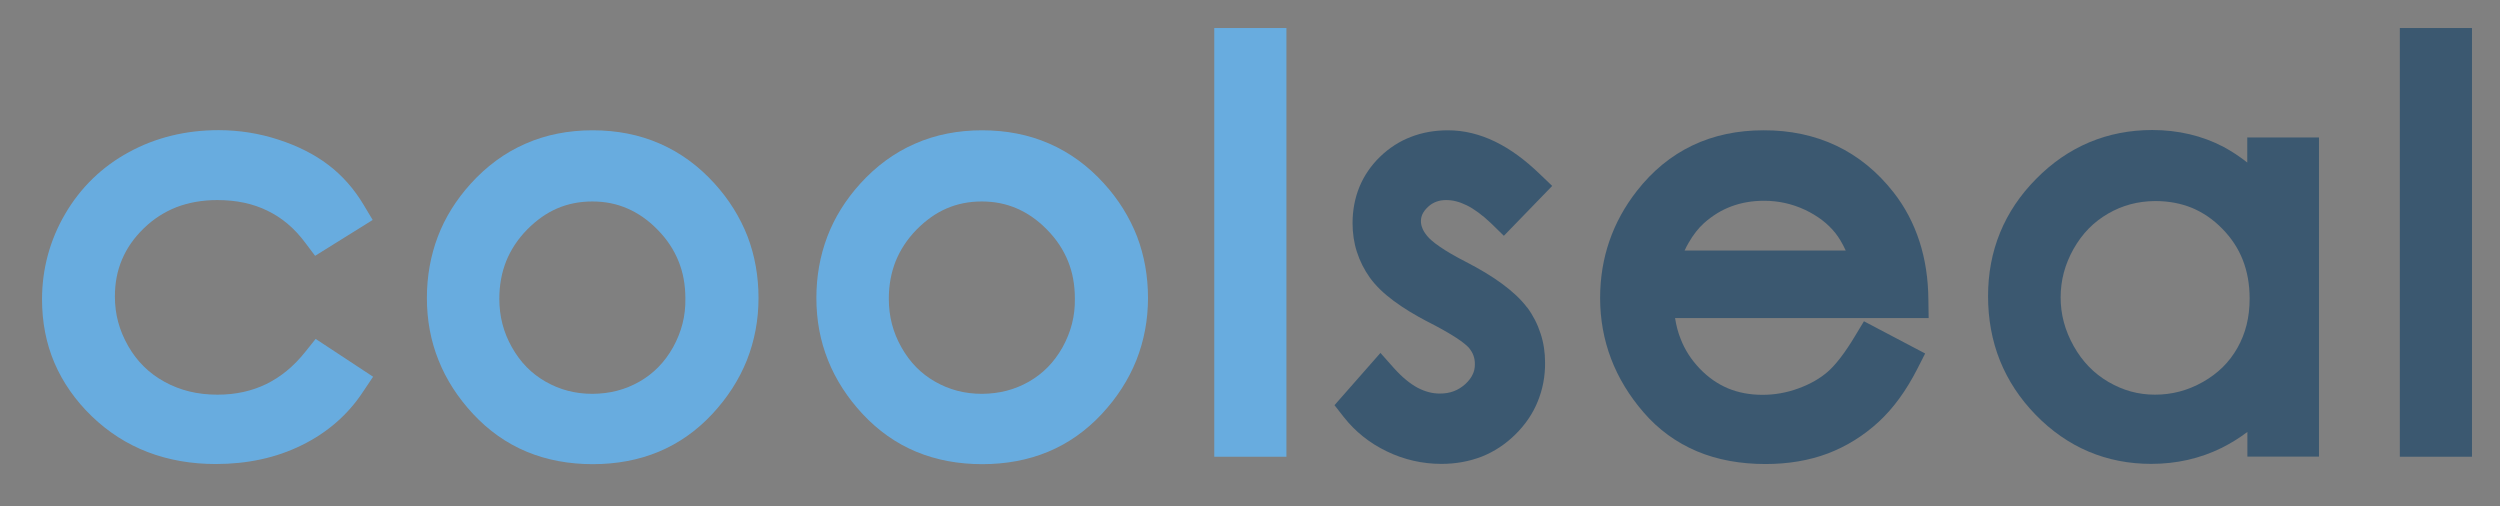 <svg xmlns="http://www.w3.org/2000/svg" xmlns:xlink="http://www.w3.org/1999/xlink" id="Layer_1" x="0px" y="0px" viewBox="0 0 178.44 36.12" style="enable-background:new 0 0 178.44 36.12;" xml:space="preserve"><rect x="0" y="0" width="178.44" height="36.12" fill="#808080" stroke="none"/><style type="text/css">	.st0{fill:#FFFFFF;}			.st1{clip-path:url(#SVGID_00000106860235693247199730000011068671631210543003_);fill:url(#SVGID_00000059284777652183340810000015499625346609088434_);}			.st2{clip-path:url(#SVGID_00000173134147850156994900000004911580436347543175_);fill:url(#SVGID_00000096781884639502601010000008072712332297259399_);}			.st3{clip-path:url(#SVGID_00000074432459660432833430000004114781698268453297_);fill:url(#SVGID_00000061447934764714166520000005117807448359171753_);}	.st4{fill:#68ACDF;}	.st5{fill:#3B5870;}</style><g>	<path class="st0" d="M-1282.79,181.09c-0.24,0.01-0.48,0.02-0.72,0.02c-3.2,0-5.67-0.84-7.41-2.51c-1.74-1.67-2.62-4.1-2.62-7.3   v-14.5h-4.79v-5.45h4.79v-11.94h6.81v11.94h5.84v5.45h-5.84v13.68c0,1.42,0.34,2.5,1.04,3.24c0.69,0.74,1.59,1.12,2.9,1.12V181.09   L-1282.79,181.09z"></path>	<path class="st0" d="M-1257.55,151.59v6.48c-0.58-0.11-1.11-0.16-1.58-0.16c-2.65,0-4.72,0.77-6.21,2.32   c-1.49,1.54-2.23,3.77-2.23,6.67v14.11h-6.81v-29.67h6.48v4.82C-1265.94,153.12-1262.49,151.59-1257.55,151.59L-1257.55,151.59z"></path>	<polygon class="st0" points="-1251.06,151.35 -1244.25,151.35 -1244.25,181.02 -1251.06,181.02 -1251.06,151.35  "></polygon>	<path class="st0" d="M-1244.44,142.74c0-1.89-1.53-3.41-3.41-3.41s-3.41,1.53-3.41,3.41c0,1.89,1.53,3.41,3.41,3.41   S-1244.44,144.62-1244.44,142.74L-1244.44,142.74z"></path>	<polygon class="st0" points="-1230.59,168.32 -1237.42,168.32 -1237.42,161.49 -1230.59,161.49 -1230.59,168.32  "></polygon>	<path class="st0" d="M-1201.56,172.76c1.62-1.67,2.43-3.87,2.43-6.59c0-2.72-0.81-4.92-2.43-6.59c-1.62-1.67-3.68-2.51-6.18-2.51   c-1.64,0-3.11,0.37-4.41,1.12c-1.31,0.74-2.34,1.81-3.11,3.19c-0.76,1.38-1.14,2.98-1.14,4.79c0,1.82,0.38,3.41,1.14,4.79   c0.76,1.38,1.8,2.44,3.11,3.19c1.31,0.74,2.78,1.12,4.41,1.12C-1205.24,175.26-1203.18,174.43-1201.56,172.76L-1201.56,172.76z    M-1200.03,153.14c2.23,1.24,3.99,2.98,5.26,5.23c1.27,2.25,1.91,4.85,1.91,7.79c0,2.94-0.64,5.55-1.91,7.82   c-1.27,2.27-3.02,4.02-5.26,5.26c-2.23,1.24-4.77,1.85-7.6,1.85c-3.92,0-7.03-1.31-9.32-3.92v13.44h-6.81v-39.26h6.48v4.08   c1.13-1.38,2.51-2.42,4.17-3.11c1.65-0.69,3.48-1.04,5.48-1.04C-1204.8,151.29-1202.27,151.91-1200.03,153.14L-1200.03,153.14z"></path>	<path class="st0" d="M-1165.34,172.75c1.63-1.67,2.45-3.87,2.45-6.59c0-2.72-0.82-4.92-2.45-6.59c-1.63-1.67-3.71-2.51-6.21-2.51   c-2.51,0-4.57,0.84-6.18,2.51c-1.62,1.67-2.42,3.87-2.42,6.59c0,2.72,0.81,4.92,2.42,6.59c1.62,1.67,3.68,2.51,6.18,2.51   C-1169.05,175.26-1166.97,174.42-1165.34,172.75L-1165.34,172.75z M-1155.54,151.35v29.75h-6.48v-4.15   c-1.13,1.38-2.52,2.42-4.17,3.11c-1.65,0.69-3.48,1.04-5.48,1.04c-2.83,0-5.37-0.62-7.6-1.85c-2.23-1.23-3.98-2.98-5.23-5.23   c-1.25-2.25-1.88-4.87-1.88-7.85c0-2.98,0.63-5.59,1.88-7.82c1.25-2.23,3-3.97,5.23-5.2c2.23-1.23,4.77-1.85,7.6-1.85   c1.89,0,3.62,0.33,5.2,0.98c1.58,0.65,2.95,1.62,4.11,2.89v-3.81H-1155.54L-1155.54,151.35z"></path>	<path class="st0" d="M-1141.37,179.18c-2.4-1.27-4.27-3.04-5.61-5.31c-1.34-2.27-2.02-4.84-2.02-7.71c0-2.87,0.67-5.43,2.02-7.68   c1.34-2.25,3.21-4.01,5.58-5.29c2.38-1.27,5.09-1.91,8.15-1.91c2.87,0,5.39,0.58,7.55,1.74c2.16,1.16,3.79,2.83,4.88,5.01   l-5.23,3.05c-0.84-1.34-1.88-2.35-3.13-3.02c-1.25-0.67-2.62-1.01-4.11-1.01c-2.54,0-4.65,0.83-6.32,2.48   c-1.67,1.65-2.51,3.86-2.51,6.62c0,2.76,0.83,4.97,2.48,6.62c1.65,1.65,3.77,2.48,6.35,2.48c1.49,0,2.86-0.34,4.11-1.01   c1.25-0.67,2.3-1.68,3.13-3.02l5.23,3.05c-1.13,2.18-2.77,3.86-4.93,5.04c-2.16,1.18-4.66,1.77-7.49,1.77   C-1136.27,181.09-1138.97,180.45-1141.37,179.18L-1141.37,179.18z"></path>	<g>		<polygon class="st0" points="-1100.2,165.55 -1084.67,181.09 -1094.85,181.09 -1106.78,168.87 -1106.78,181.09 -1114.34,181.09     -1114.34,139.41 -1106.78,139.41 -1106.78,162 -1097.06,152.87 -1086.41,152.87 -1100.2,165.55   "></polygon>		<path class="st0" d="M-1365.78,165.79c0.46,3.29,2.09,6.15,4.4,8.26l14.72-26.15c3.44-6.11,10.85-8.94,17.38-6.38    c2.36,0.93,4.99,2.43,7.89,4.75l-8.58-14.04c0,0-6.81-8.99-18.14-2.22c-2.43,1.45-4.42,3.55-5.81,6.02l-9.84,17.48    c-1.31,2.33-2.09,4.92-2.21,7.59C-1366.04,162.83-1365.98,164.39-1365.78,165.79L-1365.78,165.79z"></path>		<path class="st0" d="M-1308.41,170.06c1.49,2.42,2.39,5.18,2.49,8.02c0.21,6.33-2.22,9.93-4.83,11.97    c-2.23,1.74-5.03,2.58-7.86,2.58h-14.05c4.7-1.25,6.36-2.22,8.66-4.7c4.39-4.74,5.03-11.85,1.65-17.35l-16.33-26.59    c2.99-1,6.3-1.01,9.41,0.21c1.72,0.67,3.59,1.66,5.59,3.04c1.42,0.98,2.63,2.24,3.53,3.72L-1308.41,170.06L-1308.41,170.06z"></path>		<path class="st0" d="M-1339.47,192.63h-21.7c-2.83,0-5.64-0.7-8.1-2.11c-11.46-6.55-6.96-16.9-6.96-16.9l8.07-14.4    c-0.59,3.66-0.66,6.72-0.31,9.24c0.97,6.94,7.08,12.01,14.09,12.01h30.65c0,0,0.3,6.32-11.77,11.37    C-1336.75,192.37-1338.11,192.63-1339.47,192.63L-1339.47,192.63z"></path>	</g></g><g>	<g>		<defs>			<path id="SVGID_1_" d="M1.9,152.28c0,0-6.31,14.43,9.82,23.53c3.45,1.95,7.39,2.88,11.36,2.88h49.69l8.85-16.89H32.46     c-9.8,0-18.33-7.04-19.7-16.69c-0.49-3.49-0.4-7.75,0.43-12.84L1.9,152.28z"></path>		</defs>		<clipPath id="SVGID_00000160155907853257556790000005241462491446667425_">			<use xlink:href="#SVGID_1_" style="overflow:visible;"></use>		</clipPath>					<linearGradient id="SVGID_00000036245410889219663340000016093880029506023045_" gradientUnits="userSpaceOnUse" x1="-924.268" y1="343.397" x2="-923.626" y2="343.397" gradientTransform="matrix(90.371 75.831 75.831 -90.371 57499.547 101254.398)">			<stop offset="0" style="stop-color:#229892"></stop>			<stop offset="0.243" style="stop-color:#1E7A68"></stop>			<stop offset="0.594" style="stop-color:#15573C"></stop>			<stop offset="0.857" style="stop-color:#0D4427"></stop>			<stop offset="1" style="stop-color:#093E20"></stop>		</linearGradient>					<polygon style="clip-path:url(#SVGID_00000160155907853257556790000005241462491446667425_);fill:url(#SVGID_00000036245410889219663340000016093880029506023045_);" points="    31.15,90.15 104.63,151.45 46.09,220.81 -27.4,159.51   "></polygon>	</g>	<g>		<defs>			<path id="SVGID_00000097478702411993022230000015918005952634187704_" d="M46.4,104.22l26.91,43.56     c4.75,7.69,4.04,17.7-2.11,24.34c-3.23,3.48-5.54,4.83-12.14,6.57h19.65c3.95,0,7.87-1.17,10.99-3.59     c3.64-2.83,7.05-7.84,6.75-16.64c-0.13-3.95-1.4-7.78-3.48-11.15l-27.45-44.43L46.4,104.22z"></path>		</defs>		<clipPath id="SVGID_00000035491754413477795000000006133379122333476793_">			<use xlink:href="#SVGID_00000097478702411993022230000015918005952634187704_" style="overflow:visible;"></use>		</clipPath>					<linearGradient id="SVGID_00000014625462644830017350000004115943705674590104_" gradientUnits="userSpaceOnUse" x1="-928.57" y1="331.051" x2="-927.933" y2="331.051" gradientTransform="matrix(2.078 -119.031 -119.031 -2.078 41405.621 -109662.25)">			<stop offset="0" style="stop-color:#27AB6C"></stop>			<stop offset="0.01" style="stop-color:#2DAC6C"></stop>			<stop offset="0.118" style="stop-color:#50B26B"></stop>			<stop offset="0.494" style="stop-color:#277A70"></stop>			<stop offset="0.839" style="stop-color:#135166"></stop>			<stop offset="1" style="stop-color:#0F4361"></stop>		</linearGradient>					<polygon style="clip-path:url(#SVGID_00000035491754413477795000000006133379122333476793_);fill:url(#SVGID_00000014625462644830017350000004115943705674590104_);" points="    45.07,178.67 46.42,102.01 98.08,102.9 96.73,179.56   "></polygon>	</g>	<g>		<defs>			<path id="SVGID_00000004510945846195420170000003266596027427383169_" d="M37.39,95.41c-3.4,2.04-6.15,4.99-8.1,8.43l-16.1,28.44     c-0.83,5.08-0.92,9.34-0.43,12.83c0.65,4.57,2.92,8.55,6.16,11.48l20.58-36.35c4.81-8.49,15.17-12.43,24.29-8.87     c3.3,1.29,6.98,3.38,11.03,6.6L62.84,98.44c0,0-5.03-6.6-13.85-6.6C45.65,91.85,41.76,92.79,37.39,95.41"></path>		</defs>		<clipPath id="SVGID_00000181076287594465420220000012689919791007652251_">			<use xlink:href="#SVGID_00000004510945846195420170000003266596027427383169_" style="overflow:visible;"></use>		</clipPath>					<linearGradient id="SVGID_00000165922862258622037060000015559663011030108807_" gradientUnits="userSpaceOnUse" x1="-927.353" y1="330.452" x2="-926.715" y2="330.452" gradientTransform="matrix(18.847 -106.884 -106.884 -18.847 52834.816 -92731.852)">			<stop offset="0" style="stop-color:#21364A"></stop>			<stop offset="0.96" style="stop-color:#3F9DD2"></stop>			<stop offset="1" style="stop-color:#3F9DD2"></stop>		</linearGradient>					<polygon style="clip-path:url(#SVGID_00000181076287594465420220000012689919791007652251_);fill:url(#SVGID_00000165922862258622037060000015559663011030108807_);" points="    1.13,154.63 14.15,81.21 85.97,93.8 72.94,167.22   "></polygon>	</g>	<g>		<defs>			<path id="SVGID_00000122709101830799912920000003979471704471590069_" d="M51.77,113.54l22.01,35.62     c4.56,7.37,3.68,16.89-2.22,23.24c-3.09,3.33-5.33,4.63-11.67,6.3h18.94c3.81,0,7.59-1.13,10.59-3.46     c3.51-2.73,6.79-7.56,6.5-16.03c-0.13-3.81-1.35-7.5-3.35-10.74l-15.82-25.59c-1.22-1.97-2.84-3.67-4.76-4.98     c-2.7-1.85-5.21-3.17-7.53-4.07c-2.19-0.85-4.45-1.26-6.69-1.26C55.71,112.56,53.69,112.89,51.77,113.54"></path>		</defs>		<clipPath id="SVGID_00000023243399517424475090000001074590018434889600_">			<use xlink:href="#SVGID_00000122709101830799912920000003979471704471590069_" style="overflow:visible;"></use>		</clipPath>	</g></g><g>	<g>		<path class="st4" d="M21.8,25.1c-0.84,1.06-1.77,1.81-2.79,2.31c-1.03,0.5-2.17,0.76-3.49,0.76c-1.44,0-2.67-0.31-3.78-0.92    c-1.11-0.61-1.95-1.44-2.59-2.55c-0.64-1.12-0.95-2.27-0.95-3.53c0-0.98,0.17-1.85,0.51-2.65c0.34-0.8,0.84-1.53,1.55-2.22    c0.7-0.68,1.47-1.17,2.33-1.51c0.86-0.33,1.83-0.51,2.92-0.51c1.38,0,2.56,0.26,3.58,0.76c1.03,0.5,1.92,1.24,2.7,2.29l0.7,0.93    l4.11-2.56l-0.64-1.07c-0.68-1.14-1.53-2.11-2.54-2.87l0,0c-1-0.76-2.19-1.35-3.54-1.79c-1.37-0.45-2.81-0.68-4.28-0.68    c-2.32,0-4.48,0.52-6.4,1.57c-1.92,1.04-3.46,2.54-4.55,4.41C3.56,17.13,3,19.2,3,21.37c0,1.61,0.29,3.14,0.89,4.54    c0.6,1.4,1.5,2.68,2.66,3.8c1.17,1.13,2.51,1.99,4,2.56c1.49,0.57,3.11,0.85,4.85,0.85c2.25,0,4.31-0.44,6.13-1.34    c1.82-0.89,3.31-2.18,4.39-3.83l0.71-1.06l-4.1-2.7L21.8,25.1z"></path>		<polygon class="st4" points="33.59,13.12 33.59,13.11 33.59,13.11   "></polygon>		<path class="st4" d="M51,13.1L51,13.1c-1.13-1.25-2.44-2.21-3.91-2.85c-1.46-0.64-3.07-0.95-4.79-0.95c-1.72,0-3.33,0.31-4.8,0.96    c-1.47,0.64-2.78,1.61-3.91,2.86c-1.03,1.14-1.82,2.4-2.34,3.77c-0.52,1.37-0.78,2.84-0.78,4.38c0,1.56,0.27,3.05,0.83,4.44    c0.55,1.39,1.39,2.68,2.47,3.84c1.1,1.18,2.38,2.09,3.82,2.69c1.44,0.6,3.03,0.89,4.72,0.89c1.69,0,3.27-0.29,4.71-0.89    c1.44-0.6,2.72-1.51,3.82-2.69c1.08-1.16,1.91-2.44,2.47-3.84c0.55-1.39,0.83-2.88,0.83-4.44c0-1.55-0.26-3.02-0.78-4.39    C52.82,15.5,52.03,14.23,51,13.1z M48.04,24.79c-0.61,1.08-1.39,1.87-2.4,2.45c-1.02,0.58-2.1,0.86-3.35,0.87    c-1.24,0-2.33-0.29-3.35-0.87c-1.01-0.58-1.79-1.37-2.4-2.45c-0.61-1.08-0.9-2.21-0.9-3.47c0-0.99,0.17-1.87,0.49-2.68    c0.33-0.81,0.81-1.55,1.48-2.24c0.68-0.69,1.39-1.19,2.15-1.52c0.77-0.33,1.59-0.5,2.52-0.5c0.92,0,1.74,0.17,2.5,0.5    c0.76,0.33,1.48,0.82,2.16,1.52c0.68,0.69,1.16,1.43,1.49,2.24c0.33,0.81,0.49,1.69,0.49,2.68C48.94,22.57,48.64,23.7,48.04,24.79    z"></path>		<path class="st4" d="M78.8,13.1L78.8,13.1c-1.13-1.25-2.44-2.21-3.91-2.85c-1.46-0.64-3.07-0.95-4.79-0.95    c-1.72,0-3.33,0.31-4.8,0.96c-1.47,0.64-2.78,1.61-3.91,2.86c-1.03,1.14-1.82,2.4-2.34,3.77c-0.52,1.37-0.78,2.84-0.78,4.38    c0,1.56,0.27,3.05,0.83,4.44c0.55,1.39,1.39,2.68,2.47,3.84c1.1,1.18,2.38,2.09,3.82,2.69c1.44,0.6,3.03,0.89,4.72,0.89    c1.69,0,3.27-0.29,4.71-0.89c1.44-0.6,2.72-1.51,3.82-2.69c1.08-1.16,1.91-2.44,2.47-3.84c0.55-1.39,0.83-2.88,0.83-4.44    c0-1.55-0.26-3.02-0.78-4.39C80.62,15.5,79.83,14.23,78.8,13.1z M75.84,24.79c-0.61,1.08-1.39,1.87-2.4,2.45    c-1.02,0.58-2.1,0.86-3.35,0.87c-1.24,0-2.33-0.29-3.35-0.87c-1.01-0.58-1.79-1.37-2.4-2.45c-0.61-1.08-0.9-2.21-0.9-3.47    c0-0.99,0.17-1.87,0.49-2.68c0.33-0.81,0.81-1.55,1.48-2.24c0.68-0.69,1.39-1.19,2.15-1.52c0.77-0.33,1.59-0.5,2.52-0.5    c0.92,0,1.74,0.17,2.5,0.5c0.76,0.33,1.48,0.82,2.16,1.52c0.68,0.69,1.16,1.43,1.49,2.24c0.33,0.81,0.49,1.69,0.49,2.68    C76.74,22.57,76.44,23.7,75.84,24.79z"></path>		<polygon class="st4" points="61.39,13.12 61.39,13.11 61.39,13.11   "></polygon>		<polygon class="st4" points="86.67,2 86.67,3.27 86.67,32.6 91.82,32.6 91.82,2   "></polygon>	</g>	<g>		<path class="st5" d="M101.92,14.77c0.19-0.18,0.38-0.29,0.59-0.37c0.21-0.08,0.44-0.12,0.72-0.12c0.45,0,0.92,0.11,1.45,0.37    c0.53,0.26,1.12,0.69,1.75,1.29l0.91,0.89l3.45-3.56l-0.92-0.88c-1.02-0.98-2.06-1.75-3.15-2.28c-1.09-0.53-2.22-0.81-3.36-0.81    c-0.94,0-1.83,0.15-2.65,0.47c-0.82,0.31-1.57,0.8-2.21,1.42c-0.64,0.62-1.14,1.35-1.47,2.15c-0.33,0.81-0.49,1.68-0.49,2.59    c0,0.71,0.1,1.4,0.31,2.05c0.21,0.65,0.52,1.27,0.92,1.83c0.43,0.6,1,1.14,1.7,1.66c0.7,0.52,1.52,1.02,2.48,1.52l0.01,0    c0.82,0.42,1.49,0.8,1.98,1.12c0.48,0.31,0.8,0.59,0.91,0.72c0.15,0.19,0.26,0.37,0.32,0.55c0.07,0.19,0.1,0.39,0.1,0.62    c0,0.28-0.05,0.51-0.16,0.73c-0.1,0.22-0.27,0.45-0.53,0.69c-0.26,0.23-0.52,0.39-0.81,0.5c-0.29,0.11-0.61,0.17-1,0.17    c-0.53,0-1.04-0.13-1.58-0.41c-0.54-0.29-1.11-0.75-1.7-1.41l-0.96-1.08l-3.28,3.73l0.65,0.83c0.82,1.05,1.86,1.88,3.09,2.47    c1.22,0.59,2.54,0.89,3.89,0.89c1.01,0,1.98-0.17,2.88-0.52c0.89-0.35,1.7-0.89,2.4-1.58c0.69-0.68,1.24-1.47,1.59-2.34    c0.36-0.87,0.54-1.81,0.53-2.79c0-0.71-0.1-1.41-0.32-2.07c-0.21-0.66-0.53-1.29-0.95-1.86l-0.01-0.01L109,21.95    c-0.45-0.6-1.05-1.15-1.78-1.69c-0.73-0.54-1.6-1.06-2.61-1.58l0,0c-0.76-0.39-1.38-0.75-1.84-1.07    c-0.46-0.31-0.76-0.59-0.89-0.75l-0.01-0.01l0,0c-0.17-0.21-0.29-0.4-0.35-0.57c-0.07-0.17-0.1-0.33-0.1-0.49    c0-0.2,0.04-0.35,0.11-0.51C101.61,15.12,101.72,14.96,101.92,14.77z"></path>		<polygon class="st5" points="116.81,13.65 116.84,13.61 116.84,13.61   "></polygon>		<polygon class="st5" points="116.84,13.61 116.84,13.61 116.84,13.61   "></polygon>		<polygon class="st5" points="135.13,13.7 135.13,13.7 135.13,13.7   "></polygon>		<path class="st5" d="M137.64,21.4c-0.01-1.49-0.22-2.89-0.64-4.18c-0.42-1.29-1.04-2.47-1.87-3.52c-1.13-1.44-2.5-2.56-4.06-3.3    c-1.56-0.74-3.32-1.11-5.2-1.1c-1.84,0-3.54,0.35-5.07,1.08c-1.53,0.73-2.85,1.82-3.96,3.24c-0.87,1.11-1.53,2.31-1.97,3.59    c-0.44,1.28-0.66,2.64-0.66,4.06c0,1.51,0.26,2.96,0.78,4.33c0.52,1.37,1.3,2.65,2.32,3.83c1.05,1.22,2.34,2.16,3.81,2.78    c1.47,0.62,3.12,0.91,4.9,0.91c1.62,0,3.11-0.25,4.46-0.76c1.33-0.51,2.53-1.26,3.59-2.23c1.08-0.99,1.99-2.26,2.77-3.78    l0.57-1.12l-4.37-2.3l-0.62,1.03c-0.75,1.26-1.44,2.12-1.96,2.57c-0.55,0.48-1.24,0.88-2.09,1.19c-0.84,0.31-1.69,0.46-2.57,0.46    c-0.92,0-1.73-0.16-2.46-0.46c-0.73-0.31-1.39-0.76-2.01-1.4c-0.61-0.64-1.07-1.34-1.38-2.15c-0.18-0.45-0.31-0.95-0.39-1.47h18.1    L137.64,21.4z M130.99,16.62c0.27,0.34,0.52,0.76,0.75,1.26h-11.5c0.09-0.19,0.18-0.37,0.28-0.54c0.34-0.59,0.71-1.06,1.11-1.42    l0,0c0.61-0.54,1.25-0.93,1.95-1.19c0.7-0.26,1.47-0.4,2.33-0.4c1.02,0,1.98,0.21,2.91,0.64    C129.75,15.41,130.46,15.96,130.99,16.62z"></path>		<path class="st5" d="M160.4,9.81v1.79c-0.53-0.42-1.09-0.79-1.68-1.11c-1.54-0.81-3.26-1.21-5.1-1.21c-1.59,0-3.1,0.29-4.5,0.88    c-1.4,0.59-2.67,1.47-3.79,2.61c-1.13,1.14-2,2.43-2.57,3.83c-0.58,1.41-0.86,2.93-0.86,4.54c0,1.63,0.28,3.18,0.85,4.6    c0.57,1.42,1.43,2.72,2.55,3.87c1.12,1.15,2.38,2.03,3.77,2.62c1.39,0.59,2.89,0.88,4.48,0.88c1.79,0,3.48-0.38,5.02-1.14    c0.64-0.32,1.26-0.7,1.84-1.14v1.76h5.11V9.81h-1.27H160.4z M147.08,21.23c0-1.22,0.3-2.35,0.92-3.46    c0.63-1.11,1.43-1.92,2.46-2.52c1.04-0.6,2.13-0.89,3.37-0.9c0.98,0,1.84,0.17,2.63,0.49c0.78,0.33,1.5,0.81,2.16,1.49    c0.66,0.67,1.14,1.41,1.46,2.22c0.32,0.82,0.49,1.73,0.49,2.76c0,1.35-0.29,2.49-0.87,3.52c-0.58,1.02-1.37,1.81-2.46,2.43    c-1.1,0.62-2.22,0.91-3.43,0.91c-1.19,0-2.27-0.3-3.32-0.91c-1.04-0.61-1.85-1.44-2.48-2.56    C147.38,23.57,147.08,22.44,147.08,21.23z"></path>		<polygon class="st5" points="171.29,2 171.29,3.27 171.29,32.6 176.44,32.6 176.44,2   "></polygon>	</g></g></svg>